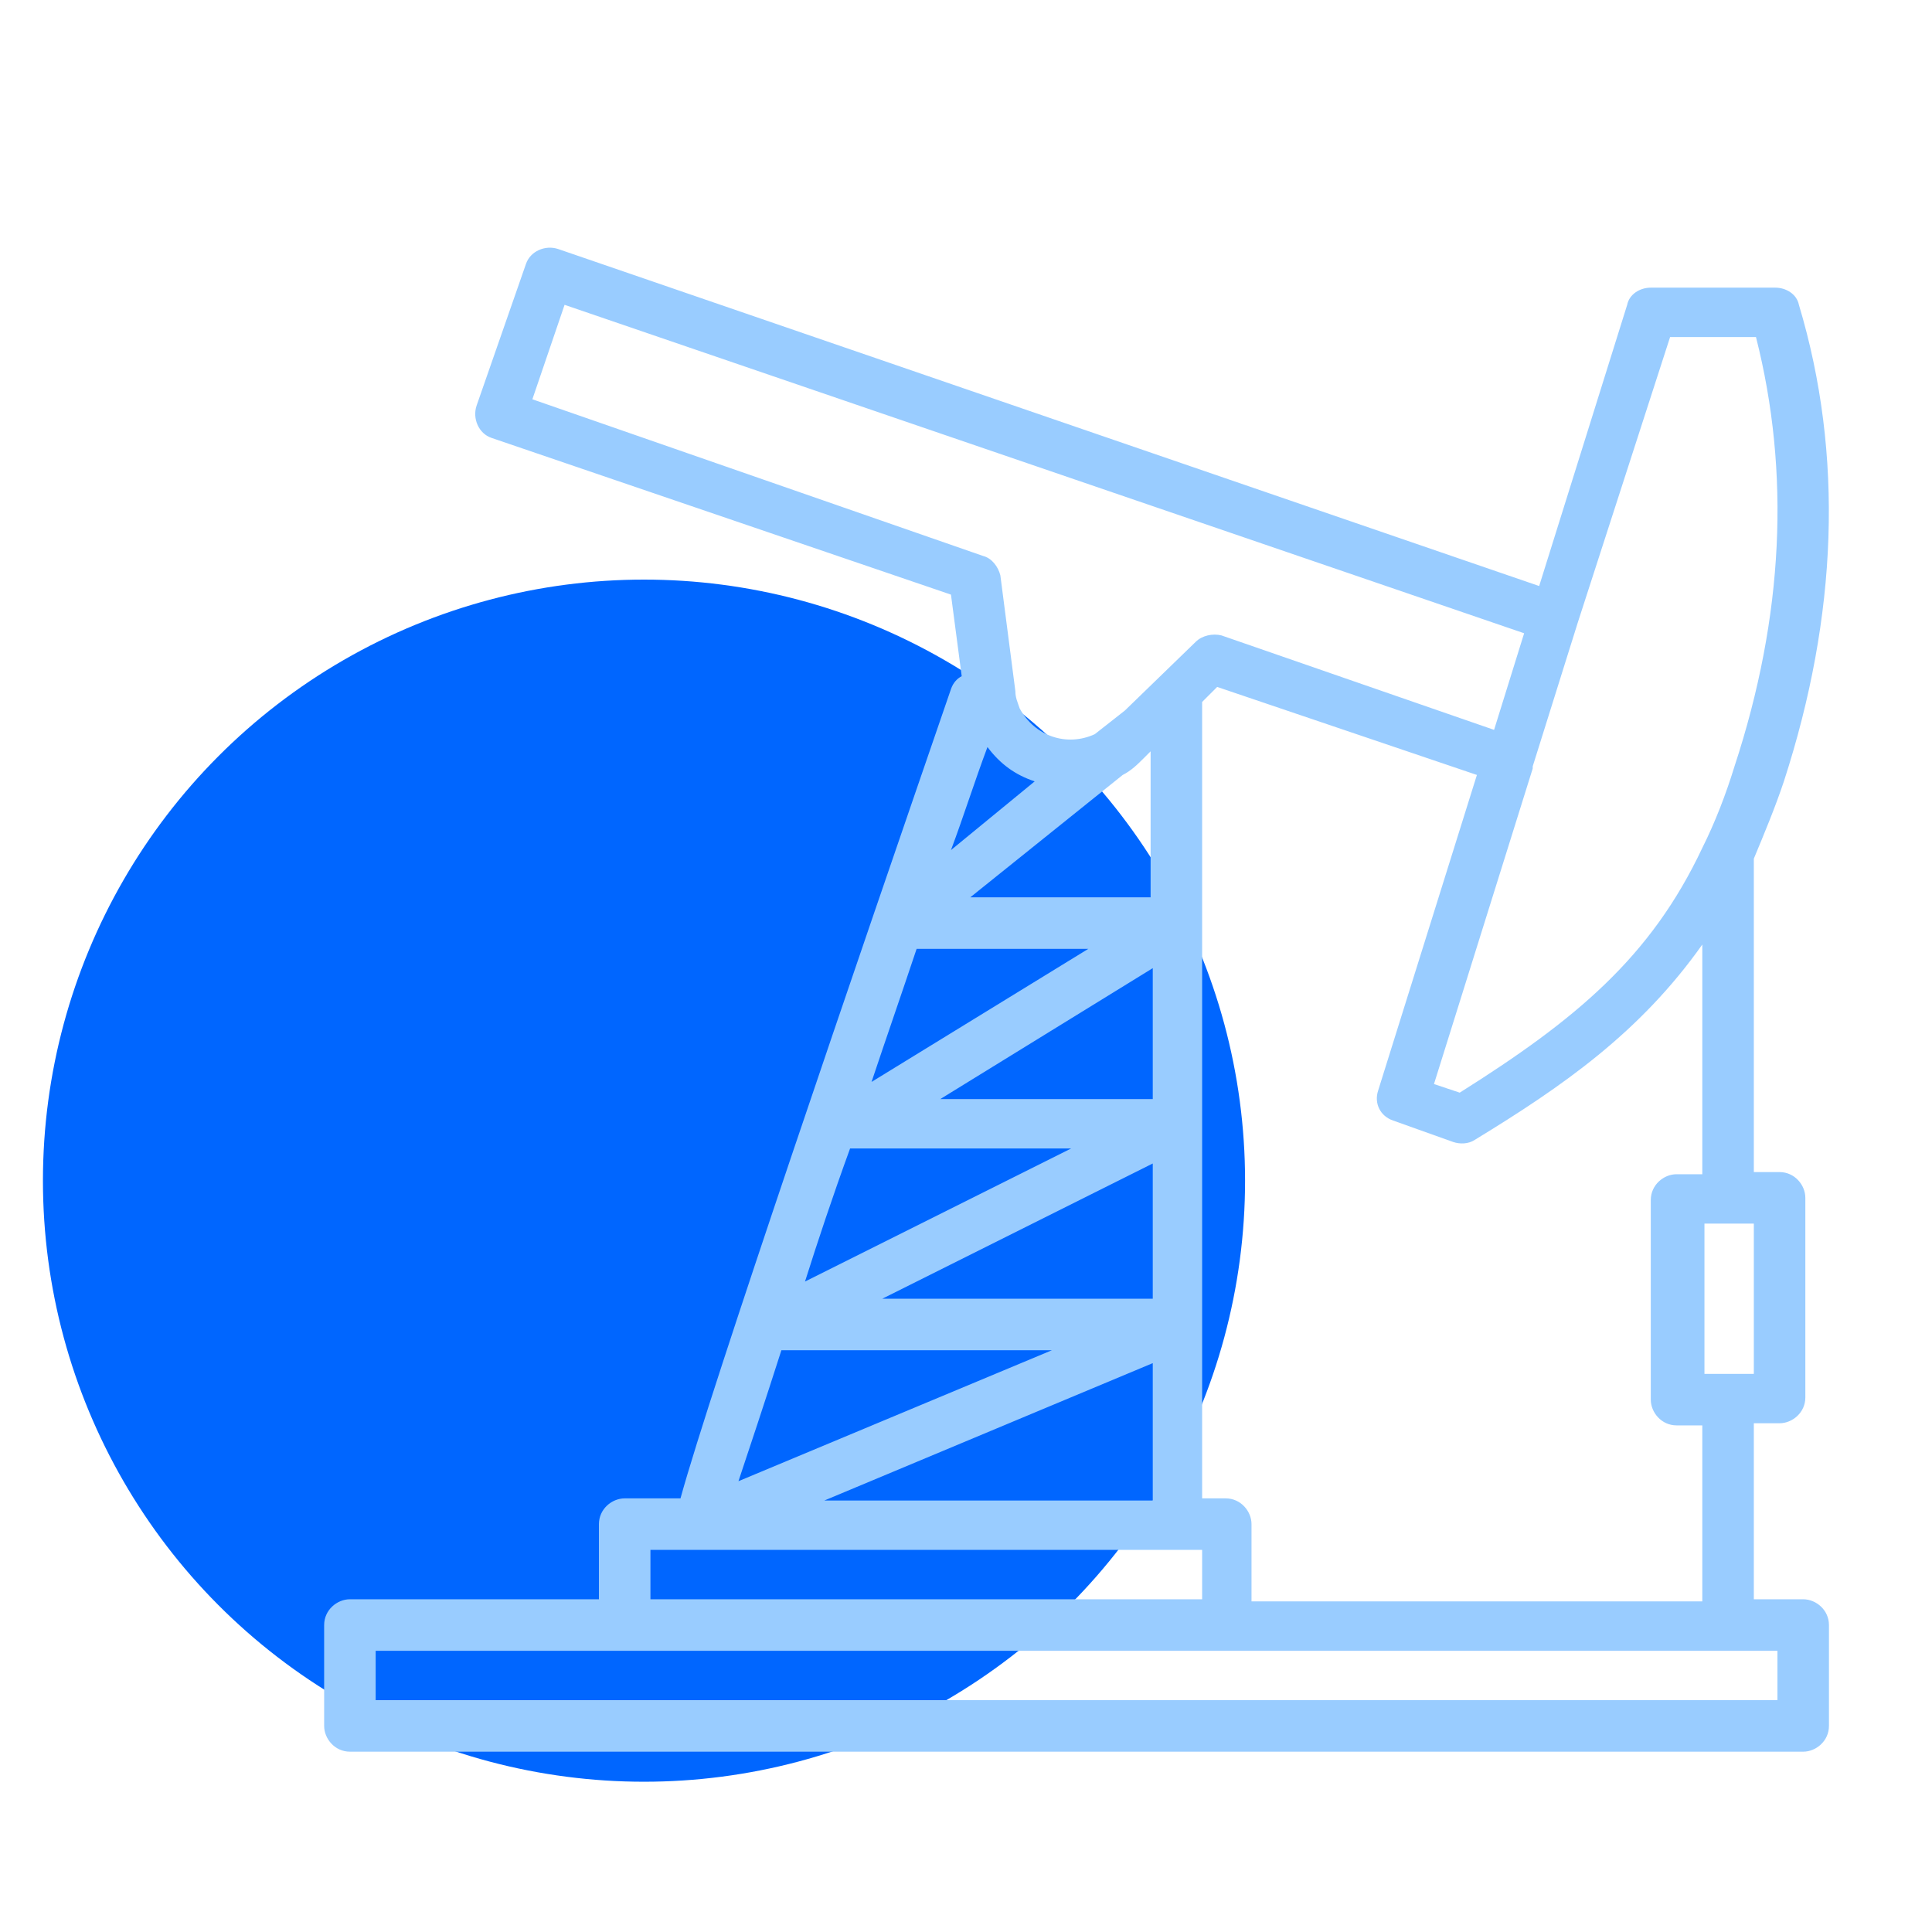 <?xml version="1.0" encoding="UTF-8"?>
<svg xmlns="http://www.w3.org/2000/svg" xmlns:xlink="http://www.w3.org/1999/xlink" version="1.1" id="Livello_1" x="0px" y="0px" viewBox="0 0 90 90" style="enable-background:new 0 0 90 90;" xml:space="preserve">
<style type="text/css">
	.st0{fill-rule:evenodd;clip-rule:evenodd;fill:#0066FF;}
	.st1{fill:#99CCFF;stroke:#99C2FF;stroke-width:0.5;stroke-miterlimit:10;}
	.st2{fill:#99CCFF;}
</style>
<desc>Created with Sketch.</desc>
<g id="chemistry-copy-7" transform="translate(0, 11)">
	<circle id="Oval" class="st0" cx="30" cy="44" r="28"></circle>
</g>
<g id="IXt2mv_1_">
	<g>
		<path class="st1" d="M128.3,45.9c-0.1-0.9-0.2-1.6-0.2-2.2c-0.2-2.9,1.1-4.6,4-5.1c7.1-1.2,14.3-2.4,21.4-3.6    c0.1,0,0.1-0.1,0.4-0.3c-2-1.4-3.5-3-6.5-2.3c-10.4,2.3-16.2-2.6-16.2-13.2c0-4,0.8-7.9,1.2-12.3c8.4,3.7,16.2,7.1,22.5,13.1    c4.7,4.5,3.9,8.1-2,10.9c-0.3,0.1-0.6,0.3-1.2,1.1c2.5,1.1,4.9,2.2,7.6,3.4c1.1-3.8,3.4-4.3,6.4-4c8,0.9,16,1.7,23.9,2.6    c2.5,0.3,3.9,2,3.9,4.6c-0.1,4-0.4,5.1-2.2,7.4c1.3,0.3,2.5,0.6,3.7,0.9c2.4,0.7,3.6,2.4,3.3,4.8c-0.2,1.6-0.6,3.1-1,4.6    c-0.7,2.1-2.7,3.2-4.9,2.8c-1.2-0.2-2.4-0.5-3.6-0.7c-0.8-0.1-1.6,0.1-2.3,0.2c0.2,3.7-0.6,4.8-4.1,6c-7.4,2.5-14.8,5-22.2,7.3    c-1.4,0.4-3-0.1-4.5-0.2c-0.4,0-0.9-0.4-1.2-0.2c-2,1.1-3.9,0.3-5.8-0.3c-7.1-2.1-14.3-4.2-21.4-6.3c-3.1-0.9-4.1-2.6-3.6-5.8    c0.1-0.5,0-1.2-0.3-1.5c-2.7-2.7-1.7-5.9-1.2-8.9c0.2-1.7,1.8-2.5,3.5-2.7C126.4,45.8,127.2,45.9,128.3,45.9z M133.2,49.7    c0.2,0,0.4,0,0.6-0.1c7.2-1.2,14.4-2.6,21.6-3.6c7-0.9,5.9-2.7,5-7.8c-0.3-1.8-1.6-2.7-3.4-2.4c-8.3,1.3-16.7,2.7-25,4.1    c-1.9,0.3-2.7,1.6-2.6,3.6c0.4,4.4,1.3,6,3.4,6.2C132.9,49.8,133.1,49.7,133.2,49.7z M128.2,53.4c-0.7,0.7-1.6,1.4-2.2,2.3    c-0.5,0.9-0.7,2-1,3.1c-0.8,2.7-0.1,3.9,2.5,4.7c7.6,2.3,15.2,4.5,22.8,6.7c2.8,0.8,4,0.2,4.8-2.6c0.2-0.6,0.4-1.2,0.5-1.9    c0.9-3.1,0.3-4.2-2.8-5.1c-7.5-2.2-15.1-4.5-22.6-6.7C129.8,53.9,129.3,53.7,128.2,53.4z M168.7,42c-0.7,0.7-1.7,1.5-2.2,2.5    c-0.5,0.9-0.6,2-0.8,3.1c-0.6,2.7,0.1,3.8,2.9,4.5c7,1.7,14.1,3.3,21.1,5c5.6,1.3,6.3,0.8,7.3-4.9c0.4-2.3-0.3-3.5-2.6-4.1    c-5.6-1.3-11.1-2.6-16.7-3.9C174.8,43.5,172,42.8,168.7,42z M165.3,32.6c-3.7-0.2-4.9,1.4-3.8,4.5c0.4,1,0.5,2.1,0.7,3.1    c0.3,1.9,2.4,3.1,3.9,1.9c2.1-1.6,4-1.3,6.3-0.7c5.1,1.2,10.3,2.3,15.5,3.4c2.2,0.4,3.7-0.5,4-2.2c0.3-1.4,0.4-2.8,0.5-4.3    c0.1-1.9-0.9-3-2.7-3.2C181.3,34.3,173.1,33.4,165.3,32.6z M157,61.1c0.7,2.9,0.8,2.9-0.7,7.7c-0.5,1.7,0.1,2.1,1.5,2.1    c0.8,0,1.6-0.2,2.3-0.5c5.5-1.8,11-3.7,16.5-5.5c2.2-0.7,4.4-1.4,6.5-2.2c2.2-0.8,3.1-4.6,1.1-5.4c-2.9-1.1-6.4-2.6-9.3-2    C168.8,56.6,162.9,59.1,157,61.1z M134,9c0.4,1.3,0.5,2,0.8,2.7c2.8,7.7,8.3,13.2,14.7,18c0.4,0.3,1.1,0.4,1.5,0.2    c2.2-0.7,4.6-1.4,5.3-3.8c0.7-2.5-1.2-4.1-2.7-5.7c-0.1-0.2-0.3-0.3-0.5-0.4C147.6,15.4,141.1,12.2,134,9z M124.1,56.3    c2-4,3.3-4.6,7.4-3.4c1.8,0.5,3.6,1.1,5.3,1.6c4.5,1.3,8.9,3,13.8,2.6c2.6-0.3,3.6-1.1,3.7-3.7c0-0.7,0-1.4,0-2.1    c0-3.3-0.4-3.6-3.6-3.1c-5.5,0.9-11,1.9-16.5,2.8c-2.4,0.4-4.3-0.3-5.1-2.2c-0.5-1.4-1.3-1.8-2.5-1.5c-1.1,0.3-2.4,0.6-3.1,1.4    C122.3,49.8,122.8,54.8,124.1,56.3z M148.2,30.7c-6.4-5-11.9-10.7-15.1-18.3c-0.3,3.4-0.6,6.7-0.3,10    C133.7,31.4,141.3,33,148.2,30.7z M171.8,55.1c0-0.3-0.1-0.5-0.1-0.8c-7.6-2.1-7.6-2.1-7.7-7c-4.4-0.4-5.3,0.3-5.3,4.7    c0,0.6,0,1.1,0,1.7c0.1,2.2,1.2,3.5,3.4,3.3C165.4,56.6,168.6,55.7,171.8,55.1z M155.4,47.4c0.1,1.8,0.3,3.5,0.3,5.1    c0,4.1-0.8,5.1-4.6,6.1c3.1,1.6,6.1,1.8,9.1-0.3c-4.3-3.1-2.8-7.2-2-11.3C157.2,47.2,156.3,47.3,155.4,47.4z M161.5,45.8    c3.2,0.2,3.2,0.2,3.3-1.9C163.1,43.3,161.9,43.6,161.5,45.8z"></path>
	</g>
</g>
<path class="st2" d="M84,74.5h-2.3v-8.2h1.2c0.6,0,1.2-0.5,1.2-1.2v-9.3c0-0.6-0.5-1.2-1.2-1.2h-1.2V40c0.5-1.2,1-2.4,1.4-3.6  c2.5-7.7,2.8-15.2,0.7-22.2c-0.1-0.5-0.6-0.8-1.1-0.8h-5.8c-0.5,0-1,0.3-1.1,0.8l-4.1,13.1L26,11.6c-0.6-0.2-1.3,0.1-1.5,0.7  c0,0,0,0,0,0l-2.3,6.6c-0.2,0.6,0.1,1.3,0.7,1.5c0,0,0,0,0,0l21.4,7.3l0.5,3.8c-0.2,0.1-0.4,0.3-0.5,0.6  c-4.3,12.5-11.2,32.6-12.6,37.7h-2.6c-0.6,0-1.2,0.5-1.2,1.2v3.5H16.3c-0.6,0-1.2,0.5-1.2,1.2v4.7c0,0.6,0.5,1.2,1.2,1.2H84  c0.6,0,1.2-0.5,1.2-1.2v-4.7C85.2,75,84.6,74.5,84,74.5z M81.7,64h-2.3v-7h2.3V64z M79.3,54.7h-1.2c-0.6,0-1.2,0.5-1.2,1.2v9.3  c0,0.6,0.5,1.2,1.2,1.2h1.2v8.2h-21V71c0-0.6-0.5-1.2-1.2-1.2H56V32.7l0.7-0.7l12.1,4.1l-4.6,14.7c-0.2,0.6,0.1,1.2,0.7,1.4l2.8,1  c0.3,0.1,0.7,0.1,1-0.1c4.1-2.5,7.7-5,10.6-9.1L79.3,54.7z M39.6,53.5C39.6,53.5,39.6,53.5,39.6,53.5l10.3,0l-12.4,6.2  C38.1,57.8,38.8,55.7,39.6,53.5L39.6,53.5z M42.7,44.2h8l-10.1,6.2C41.3,48.3,42,46.3,42.7,44.2L42.7,44.2z M52.3,36.1  c0.4-0.2,0.7-0.5,1-0.8l0.3-0.3v6.8h-8.4L52.3,36.1z M53.7,51.2h-9.9l9.9-6.1V51.2z M53.7,60.5H41.1l12.6-6.3V60.5z M36.4,62.9h12.6  L34.4,69C34.9,67.5,35.6,65.4,36.4,62.9L36.4,62.9z M53.7,63.5v6.4H38.4L53.7,63.5z M77.8,15.7h4c1.6,6.3,1.3,13-1,20  c-0.4,1.3-0.9,2.6-1.5,3.8h0v0c-2.4,5.1-5.9,8-11.3,11.4l-1.2-0.4l4.6-14.7c0,0,0,0,0-0.1l2.1-6.7c0,0,0,0,0,0L77.8,15.7z   M24.8,18.6l1.5-4.4L71,29.5l-1.4,4.5l-12.7-4.4c-0.4-0.1-0.9,0-1.2,0.3l-3.3,3.2L51,34.2c-1.3,0.6-2.8,0.1-3.5-1.2  c-0.1-0.3-0.2-0.5-0.2-0.8l-0.7-5.4c-0.1-0.4-0.4-0.8-0.8-0.9L24.8,18.6z M46,34.8c0.6,0.8,1.3,1.3,2.2,1.6l-3.9,3.2  C44.9,38,45.4,36.4,46,34.8z M30.3,72.2H56v2.3H30.3V72.2z M82.8,79.2H17.5v-2.3h65.3V79.2z"></path>
</svg>

